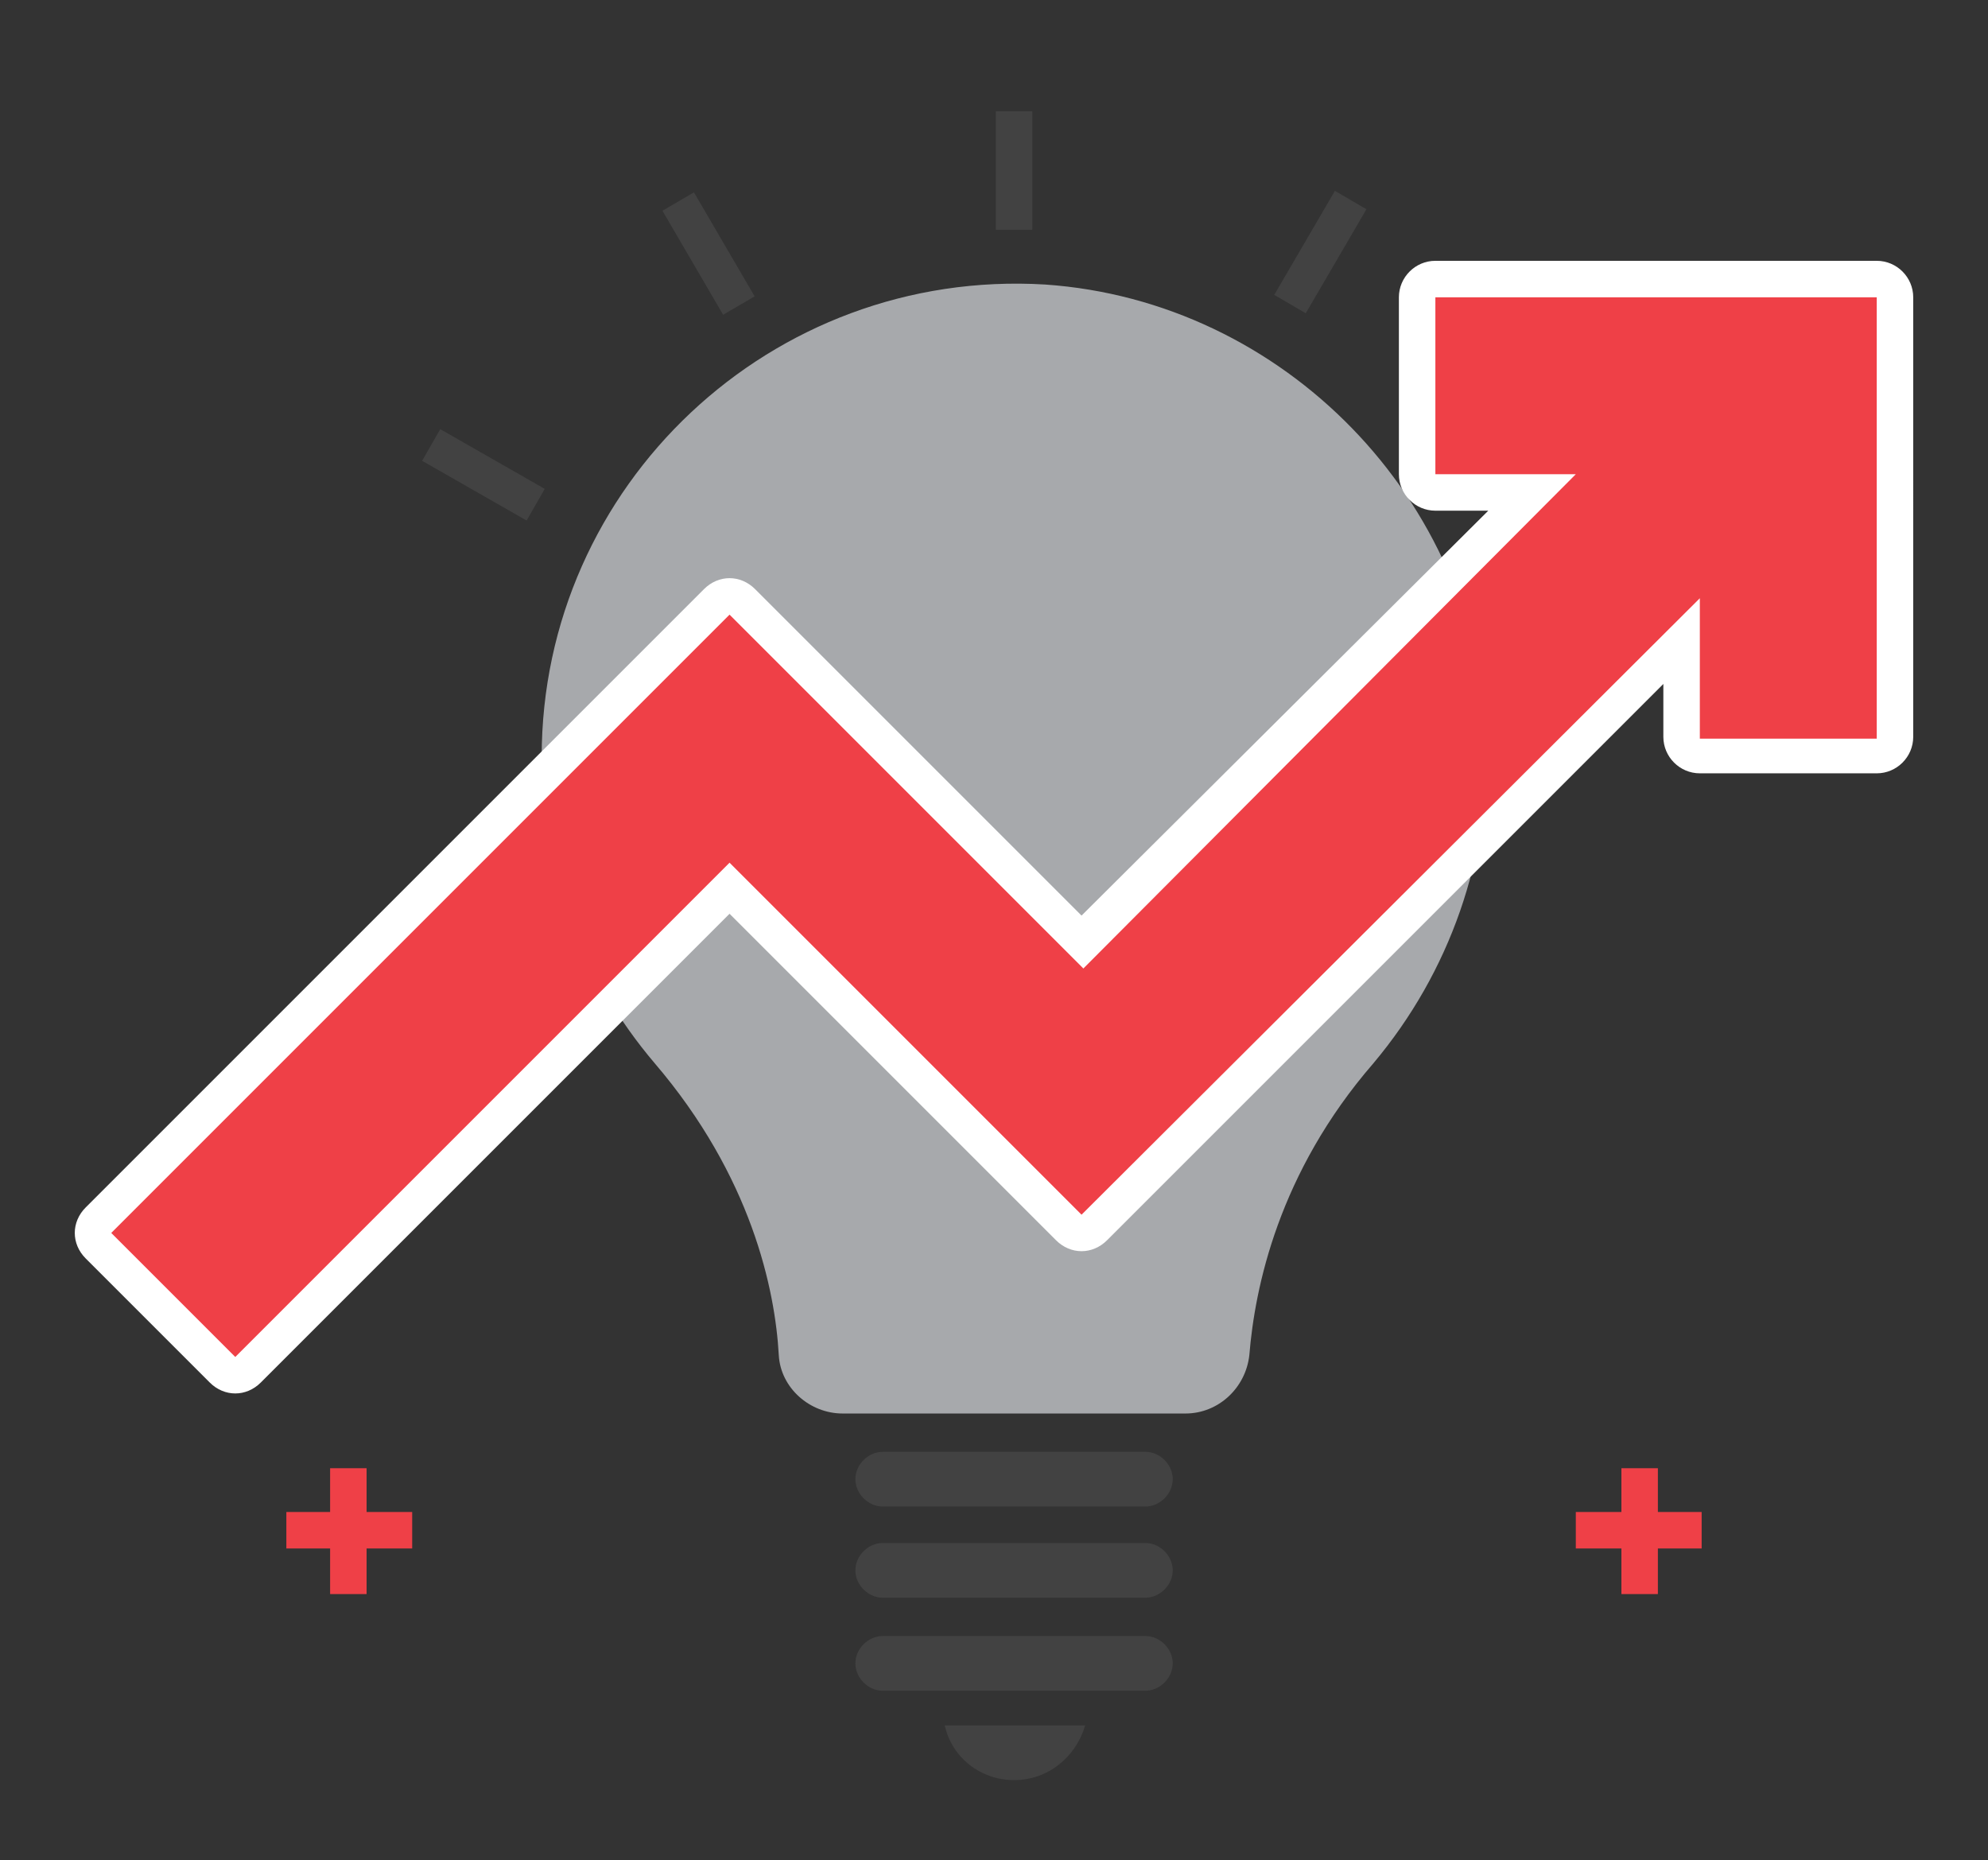 <?xml version="1.0" encoding="utf-8"?>
<!-- Generator: Adobe Illustrator 24.3.0, SVG Export Plug-In . SVG Version: 6.00 Build 0)  -->
<svg version="1.1" xmlns="http://www.w3.org/2000/svg" xmlns:xlink="http://www.w3.org/1999/xlink" x="0px" y="0px"
	 viewBox="0 0 109 102" style="enable-background:new 0 0 109 102;" xml:space="preserve">
<rect x="0" y="0" width="109" height="102" fill="#333333" stroke="none"/>
<style type="text/css">
	.st0{display:none;}
	.st1{display:inline;}
	.st2{fill:#A7A9AC;}
	.st3{fill:#808285;}
	.st4{fill:#EF4047;}
	.st5{fill:#424242;}
	.st6{fill:#FFFFFF;}
	.st7{display:none;fill:#424242;}
</style>
<g id="Ebene_2_1_" class="st0">
	<g id="lebhaft-effektiv" class="st1">
		<g>
			<polygon class="st2" points="45.2,75.3 45.1,75.3 45.1,88 47.9,89.9 50.7,93 54.2,93 54.2,93 57.4,93 60.1,89.9 63.2,88 
				63.2,75.3 54.2,75.3 			"/>
			
				<ellipse transform="matrix(0.952 -0.305 0.305 0.952 -7.784 17.513)" class="st2" cx="52.1" cy="33.6" rx="22.9" ry="24.4"/>
			<rect x="44.6" y="71.7" class="st3" width="19.1" height="3.9"/>
			<path class="st2" d="M79.5,30.1C78.1,20,72.9,14.4,67.8,11.4c-3.7-2.2-8-3.7-12.4-3.7c-0.4,0-0.8,0-1.3,0
				c-7.9,0.3-13.5,3.7-16.8,6.6c-2.5,2.2-3.8,4.1-3.8,4.1c-3.4,4.6-4.6,9.3-4.8,13.6c0,2.1,0.3,4.1,0.7,5.9c0.1,0,0.3-0.1,0.3-0.1h7
				l4.1-12.5c0.1-0.6,0.7-1,1.4-0.8c0.6,0,1.1,0.6,1.1,1.1l2.8,10.7l4.2-17.7c0.1-0.6,0.7-1.1,1.3-1.1c0.7,0,1.1,0.4,1.3,1.1
				l3.4,19.1l2.2-4.2c0.1-0.6,0.7-0.8,1.3-0.8s1.1,0.4,1.3,1l0.8,4.4h4.6h0.8c0.6-1.1,1.5-1.8,2.9-1.8c1.8,0,3.2,1.4,3.2,3.2
				s-1.4,3.2-3.2,3.2c-1.3,0-2.4-0.8-2.9-2h-0.8h-5.6l0,0c-0.6,0-1.1-0.4-1.3-1l0.1-0.8l-2.4,7.3c-0.1,0.6-0.7,1-1.3,0.8
				c-0.6,0-1.1-0.6-1.1-1.1l-2.9-13.1l-4.4,22.5c-0.1,0.6-0.7,1.1-1.3,1.1l0,0c-0.7,0-1.1-0.4-1.3-1.1L42,34.3l-2.7,5.2
				c-0.1,0.6-0.7,0.8-1.3,0.8h-7.7c0.7,2.2,1.5,4.1,2.2,5.6c1.3,2.5,2.5,4.1,2.5,4.1c1.8,2.4,2.8,5.3,3.5,8c0.8,3.9,0.8,5.3,0.8,5.3
				c0.1,3.5,1.3,5.3,2,5.9c0.3,0.1,0.7,0.3,1.1,0.4l2.1,2.1h9.5h10l2-2.1h0.4c1.8-0.3,2.8-3.5,2.9-5.6c0.1-2.1,0.3-3.2,0.3-3.2
				c0-0.3,0-0.4,0-0.8c0.4-4.9,4.9-12.2,4.9-12.2c0.3-0.3,0.4-0.6,0.7-0.8c2.5-3.7,3.7-7.9,3.9-11.1C79.7,32.6,79.5,30.1,79.5,30.1z
				"/>
		</g>
	</g>
</g>
<g id="Ebene_4">
</g>
<g id="Ebene_3">
	<g>
		<polygon class="st4" points="88.9,82.9 86.4,82.9 86.4,84.9 88.9,84.9 88.9,87.4 90.9,87.4 90.9,84.9 93.3,84.9 93.3,82.9 
			90.9,82.9 90.9,80.5 88.9,80.5 		"/>
		<polygon class="st4" points="18.1,80.5 18.1,82.9 15.7,82.9 15.7,84.9 18.1,84.9 18.1,87.4 20.1,87.4 20.1,84.9 22.6,84.9 
			22.6,82.9 20.1,82.9 20.1,80.5 		"/>
		<path class="st5" d="M48.4,82.6h14.4c0.8,0,1.5-0.7,1.5-1.5c0-0.8-0.7-1.5-1.5-1.5H48.4c-0.8,0-1.5,0.7-1.5,1.5
			C46.9,81.9,47.6,82.6,48.4,82.6z"/>
		<path class="st5" d="M48.4,87.6h14.4c0.8,0,1.5-0.7,1.5-1.5c0-0.8-0.7-1.5-1.5-1.5H48.4c-0.8,0-1.5,0.7-1.5,1.5
			C46.9,86.9,47.6,87.6,48.4,87.6z"/>
		<path class="st5" d="M48.4,92.7h14.4c0.8,0,1.5-0.7,1.5-1.5c0-0.8-0.7-1.5-1.5-1.5H48.4c-0.8,0-1.5,0.7-1.5,1.5
			C46.9,92,47.6,92.7,48.4,92.7z"/>
		<path class="st5" d="M55.6,97.6c1.9,0,3.4-1.3,3.9-3h-7.7C52.2,96.4,53.8,97.6,55.6,97.6z"/>
		<path class="st2" d="M57.8,45.3c0,2.9,2.3,5.2,5.2,5.2c2.9,0,5.2-2.3,5.2-5.2c0-2.9-2.3-5.2-5.2-5.2
			C60.1,40.1,57.8,42.5,57.8,45.3z"/>
		<path class="st2" d="M29.7,41.5c0,6.2,2.2,12.1,6.2,16.8c5.3,6.2,6.6,12.4,6.8,16c0.1,1.8,1.7,3.2,3.5,3.2h18.8
			c1.8,0,3.3-1.4,3.5-3.2c0.3-3.7,1.6-10,6.8-16c4.2-5,6.4-11.3,6.2-17.8c-0.5-13.1-11.1-24-24.2-24.9
			C42.3,14.7,29.7,26.6,29.7,41.5z"/>
	</g>
	<g>
		<path class="st4" d="M12.9,75.4c-0.3,0-0.5-0.1-0.7-0.3l-6.8-6.8c-0.2-0.2-0.3-0.4-0.3-0.7s0.1-0.5,0.3-0.7L39.3,33
			c0.2-0.2,0.4-0.3,0.7-0.3s0.5,0.1,0.7,0.3l18.6,18.6L84,27h-5.3c-0.6,0-1-0.4-1-1v-9.7c0-0.6,0.4-1,1-1h24.2c0.6,0,1,0.4,1,1v24.2
			c0,0.6-0.4,1-1,1h-9.7c-0.6,0-1-0.4-1-1v-5.3L60,67.3c-0.2,0.2-0.4,0.3-0.7,0.3s-0.5-0.1-0.7-0.3L40,48.7L13.6,75.1
			C13.4,75.3,13.2,75.4,12.9,75.4z"/>
		<path class="st6" d="M102.9,16.3v24.2h-9.7v-7.7L59.3,66.6L40,47.3L12.9,74.4l-6.8-6.8L40,33.7l19.4,19.4L86.4,26h-7.7v-9.7H102.9
			 M102.9,14.3H78.7c-1.1,0-2,0.9-2,2V26c0,1.1,0.9,2,2,2h2.9L59.3,50.2L41.4,32.3c-0.4-0.4-0.9-0.6-1.4-0.6s-1,0.2-1.4,0.6
			L4.7,66.2c-0.8,0.8-0.8,2,0,2.8l6.8,6.8c0.4,0.4,0.9,0.6,1.4,0.6s1-0.2,1.4-0.6L40,50.1L57.9,68c0.4,0.4,0.9,0.6,1.4,0.6
			c0.5,0,1-0.2,1.4-0.6l30.5-30.5v2.9c0,1.1,0.9,2,2,2h9.7c1.1,0,2-0.9,2-2V16.3C104.9,15.2,104,14.3,102.9,14.3L102.9,14.3z"/>
	</g>
	<g>
		<rect x="54.6" y="6.1" class="st5" width="2" height="6.5"/>
		<rect x="37.8" y="10.6" transform="matrix(0.864 -0.504 0.504 0.864 -1.68 21.448)" class="st5" width="2" height="6.6"/>
		<rect x="25.5" y="22.7" transform="matrix(0.496 -0.868 0.868 0.496 -9.206 36.141)" class="st5" width="2" height="6.6"/>
		<rect x="18.7" y="41.6" class="st7" width="6.6" height="2"/>
		<rect x="23.2" y="58.3" transform="matrix(0.868 -0.496 0.496 0.868 -25.901 20.972)" class="st7" width="6.6" height="2"/>
		<rect x="83.7" y="56" transform="matrix(0.496 -0.868 0.868 0.496 -8.765 103.397)" class="st7" width="2" height="6.6"/>
		<rect x="85.9" y="41.6" class="st7" width="6.6" height="2"/>
		<rect x="81.4" y="25" transform="matrix(0.868 -0.496 0.496 0.868 -1.738 45.461)" class="st7" width="6.6" height="2"/>
		<rect x="69.1" y="12.8" transform="matrix(0.504 -0.864 0.864 0.504 23.98 69.418)" class="st5" width="6.6" height="2"/>
	</g>
</g>
</svg>
